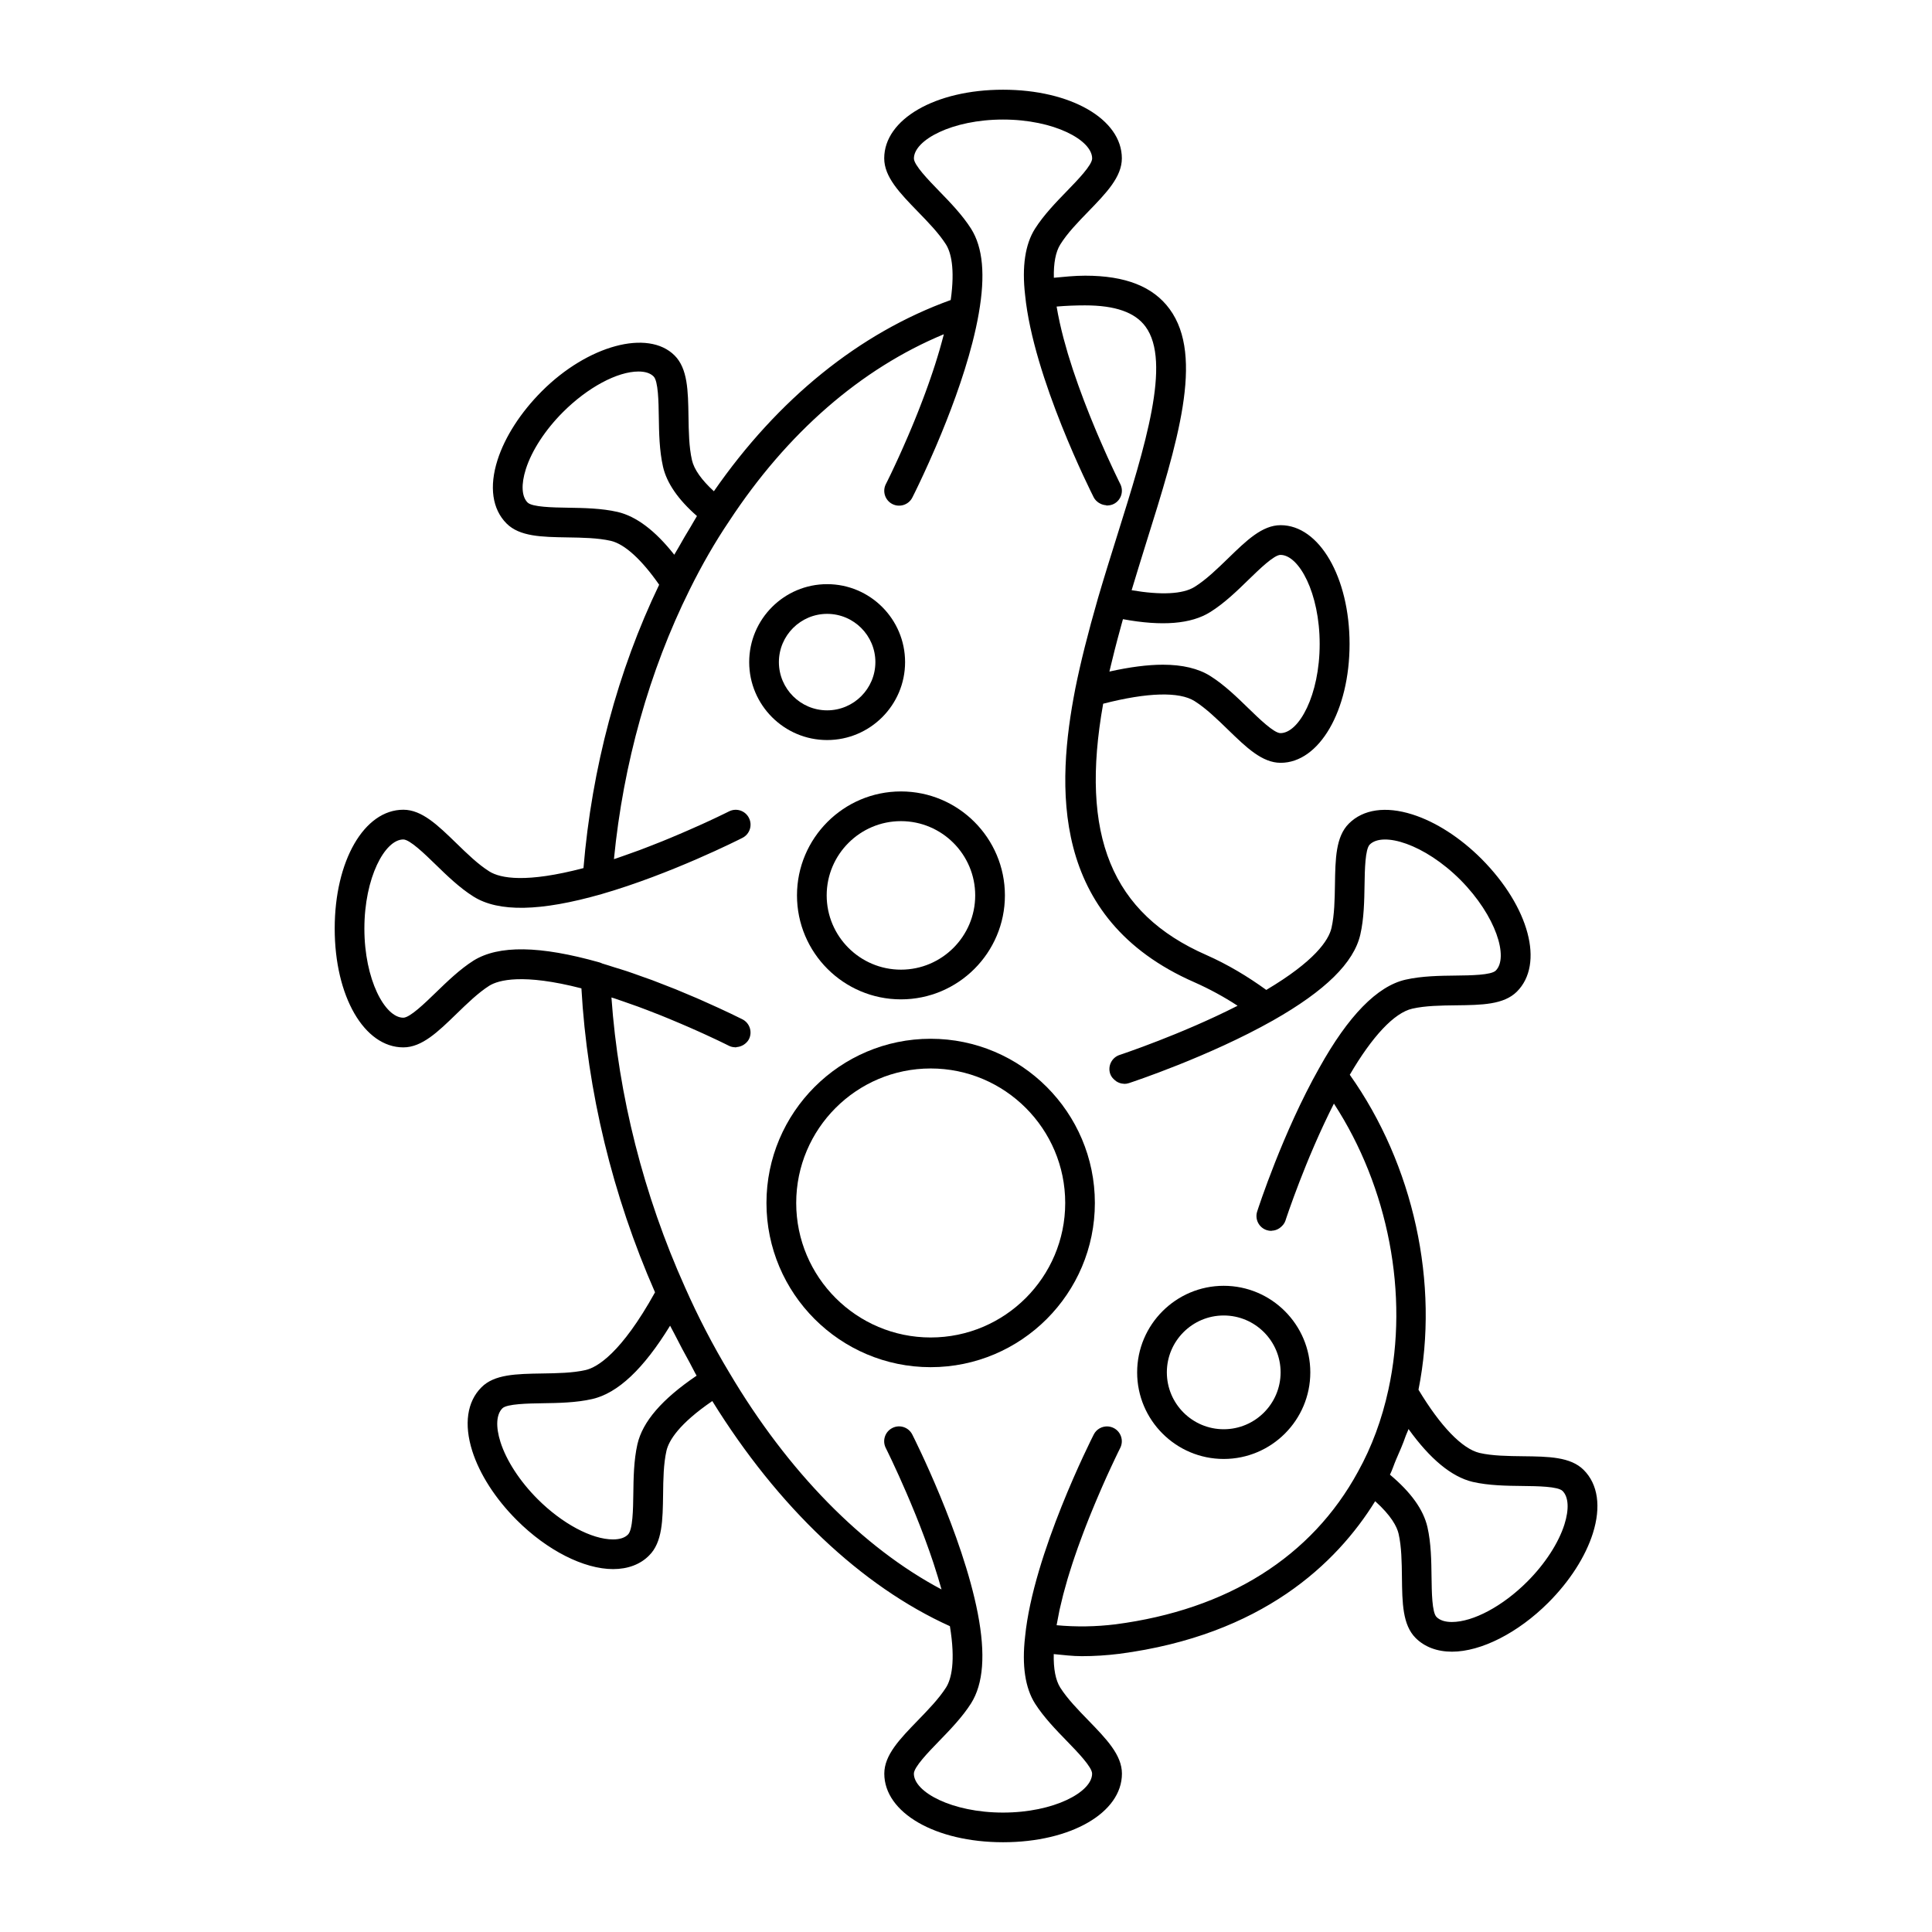 <?xml version="1.0" encoding="UTF-8"?>
<!-- Uploaded to: SVG Repo, www.svgrepo.com, Generator: SVG Repo Mixer Tools -->
<svg fill="#000000" width="800px" height="800px" version="1.1" viewBox="144 144 512 512" xmlns="http://www.w3.org/2000/svg">
 <g>
  <path d="m273.68 374.94c-2.977-1.867-5.926-4.738-8.785-7.519-4.879-4.738-9.094-8.832-14.012-8.832-10.367 0-18.184 13.539-18.184 31.488s7.816 31.488 18.184 31.488c4.938 0 9.18-4.109 14.09-8.879 2.832-2.746 5.769-5.598 8.699-7.461 2.449-1.512 8.902-3.289 24.41 0.699 1.535 27.191 8.25 54.93 19.508 80.555-8.965 16.152-15.344 19.895-18.383 20.594-3.449 0.789-7.566 0.852-11.547 0.914-6.809 0.109-12.684 0.203-16.09 3.684-3.793 3.793-4.652 9.77-2.426 16.824 1.961 6.18 6.141 12.691 11.801 18.344 8.004 8.016 17.789 12.988 25.535 12.988 3.922 0 7.227-1.258 9.523-3.59 3.559-3.496 3.629-9.391 3.723-16.215 0.047-3.977 0.109-8.086 0.891-11.539 0.629-2.738 3.344-7.164 12.148-13.188 17.352 28.039 39.508 49.059 62.969 59.66 1.559 9.453 0.348 14.082-1.023 16.254-1.891 2.961-4.731 5.894-7.484 8.73-4.762 4.914-8.879 9.156-8.879 14.09 0 10.367 13.539 18.184 31.488 18.184 17.949 0 31.488-7.816 31.488-18.184 0-4.938-4.117-9.18-8.879-14.09-2.754-2.832-5.598-5.762-7.469-8.707-1.234-1.961-1.812-4.992-1.723-8.879 2.473 0.234 4.93 0.551 7.43 0.551 3.312 0 6.644-0.211 9.973-0.629 37.77-4.953 57.551-23.922 67.777-40.438 4.258 3.824 5.769 6.738 6.203 8.605 0.797 3.457 0.844 7.582 0.891 11.57 0.078 6.762 0.156 12.594 3.629 16.074 2.379 2.379 5.707 3.629 9.629 3.629 7.731 0 17.516-4.984 25.535-12.996 5.652-5.652 9.84-12.172 11.801-18.352 2.227-7.055 1.371-13.027-2.434-16.824-3.481-3.473-9.32-3.543-16.082-3.621-3.984-0.047-8.109-0.094-11.516-0.875-4.629-1.117-10.352-7.078-16.176-16.758 5.621-28.102-1.289-59.613-18.207-83.461 5.961-10.203 11.801-16.43 16.555-17.516 3.488-0.797 7.629-0.844 11.629-0.891 6.769-0.078 12.625-0.156 16.105-3.629 7.305-7.305 3.281-22.418-9.367-35.164-5.652-5.652-12.164-9.84-18.344-11.793-7.062-2.234-13.027-1.371-16.824 2.426-3.481 3.481-3.574 9.336-3.684 16.121-0.062 3.977-0.133 8.086-0.914 11.523-0.762 3.328-4.519 8.855-17.285 16.438-4.922-3.566-10.188-6.731-15.871-9.25-25.16-11.027-33.582-31.707-27.355-66.598 11.691-3.008 20.176-3.25 24.23-0.691 3.016 1.906 5.969 4.769 8.832 7.551 4.863 4.723 9.062 8.801 13.973 8.801 10.242 0 18.262-13.832 18.262-31.488s-8.023-31.488-18.262-31.488c-4.894 0-9.062 4.062-13.895 8.762-2.883 2.793-5.856 5.691-8.895 7.582-3.125 1.969-8.996 2.203-16.703 0.891 1.25-4.125 2.512-8.266 3.769-12.273 8.352-26.633 15.562-49.633 6.297-62.242-4.367-5.953-11.684-8.84-22.371-8.84-2.906 0-5.582 0.309-8.305 0.551-0.094-3.848 0.48-6.879 1.707-8.824 1.84-2.969 4.68-5.906 7.434-8.738 4.762-4.914 8.879-9.156 8.879-14.09 0-10.367-13.539-18.184-31.488-18.184-17.949 0-31.488 7.816-31.488 18.184 0 4.938 4.117 9.18 8.879 14.09 2.754 2.832 5.598 5.762 7.477 8.715 1.289 2.047 2.465 6.281 1.266 14.746-24.199 8.73-45.777 26.184-62.762 50.68-3.242-2.969-5.25-5.785-5.809-8.25-0.797-3.481-0.859-7.613-0.922-11.602-0.109-6.785-0.203-12.648-3.676-16.129-7.055-7.062-23.043-2.676-35.164 9.445-5.621 5.621-9.801 12.105-11.77 18.262-2.25 7.055-1.395 13.027 2.402 16.824 3.481 3.473 9.336 3.566 16.113 3.676 3.977 0.062 8.086 0.133 11.516 0.914 3.715 0.867 8.227 5.055 12.809 11.629-10.949 22.75-17.848 48.594-20.059 75.098-15.133 3.977-21.965 2.742-24.949 0.883zm39.242 151.8c-0.969 4.266-1.031 9.004-1.086 13.188-0.055 4-0.125 9.477-1.418 10.746-0.844 0.859-2.18 1.289-3.969 1.289-5.644 0-13.484-4.195-19.973-10.684-4.707-4.707-8.297-10.227-9.855-15.145-1.281-4.055-1.109-7.289 0.512-8.91 1.172-1.195 6.863-1.289 10.629-1.348 4.188-0.062 8.934-0.141 13.188-1.117 6.785-1.559 13.578-7.941 20.633-19.438 0.363 0.754 0.805 1.473 1.172 2.219 1.309 2.598 2.668 5.141 4.07 7.668 0.613 1.109 1.148 2.273 1.785 3.363-9.16 6.203-14.309 12.16-15.688 18.168zm204.35-4.031c5.723 7.965 11.406 12.66 16.988 14.004 4.273 0.984 9.027 1.039 13.227 1.086 3.969 0.047 9.398 0.109 10.613 1.324 1.59 1.59 1.77 4.824 0.488 8.879-1.559 4.922-5.148 10.445-9.855 15.152-6.496 6.496-14.336 10.691-19.973 10.691-1.812 0-3.18-0.449-4.062-1.324-1.211-1.211-1.273-6.637-1.324-10.605-0.055-4.195-0.109-8.957-1.094-13.25-1.07-4.606-4.328-9.164-9.926-13.863 0.637-1.266 1.055-2.691 1.629-4.008 0.914-2.078 1.82-4.141 2.574-6.336 0.211-0.594 0.516-1.129 0.715-1.75zm-52.562-216.5c3.754-2.332 7.195-5.676 10.219-8.629 2.832-2.754 6.715-6.527 8.406-6.527 4.902 0 10.391 10.102 10.391 23.617 0 13.516-5.488 23.617-10.391 23.617-1.715 0-5.629-3.801-8.484-6.574-3-2.922-6.398-6.227-10.117-8.566-3.148-1.984-7.375-2.992-12.547-2.992-4.023 0-8.785 0.613-14.184 1.82 0.133-0.566 0.277-1.156 0.418-1.738 0.309-1.281 0.621-2.574 0.969-3.938 0.227-0.898 0.48-1.844 0.723-2.785 0.348-1.301 0.699-2.629 1.086-4.008 0.125-0.465 0.262-0.953 0.395-1.418 10.387 1.922 18.078 1.285 23.117-1.879zm-157.06-26.543c-4.25-0.977-8.98-1.047-13.152-1.117-3.992-0.062-9.453-0.156-10.684-1.379-1.582-1.582-1.746-4.809-0.457-8.863 1.566-4.914 5.148-10.406 9.832-15.09 6.535-6.535 14.398-10.762 20.02-10.762 1.793 0 3.141 0.441 4.008 1.316 1.219 1.219 1.316 6.691 1.371 10.684 0.062 4.195 0.141 8.941 1.117 13.234 0.984 4.305 4 8.699 8.996 13.066-0.551 0.867-1.062 1.844-1.605 2.738-1.125 1.844-2.234 3.707-3.312 5.652-0.355 0.637-0.738 1.211-1.094 1.867-5.035-6.391-10.074-10.191-15.039-11.348zm34.824 81.09c-0.984-1.945-3.352-2.707-5.289-1.723-0.016 0.008-0.332 0.164-0.828 0.41-0.055 0.031-0.172 0.086-0.242 0.117-0.48 0.227-1.117 0.543-1.891 0.914-0.262 0.125-0.605 0.285-0.898 0.426-0.707 0.332-1.496 0.699-2.371 1.102-0.465 0.211-0.992 0.449-1.496 0.676-0.852 0.387-1.762 0.797-2.731 1.211-0.637 0.285-1.316 0.574-1.992 0.867-0.969 0.418-1.984 0.844-3.023 1.281-0.77 0.324-1.551 0.645-2.356 0.969-1.078 0.441-2.211 0.875-3.344 1.316-0.828 0.324-1.645 0.637-2.496 0.961-1.242 0.465-2.512 0.906-3.785 1.355-0.797 0.285-1.582 0.566-2.387 0.836-0.211 0.07-0.434 0.133-0.645 0.203 2.473-25.293 9.359-49.863 20.051-71.383 3.25-6.574 6.762-12.668 10.469-18.16 15.383-23.441 34.945-40.445 56.906-49.555-0.031 0.133-0.062 0.27-0.102 0.402-0.156 0.605-0.324 1.203-0.488 1.812-0.18 0.652-0.363 1.316-0.551 1.969-0.18 0.613-0.363 1.219-0.551 1.836-0.195 0.652-0.402 1.301-0.605 1.945-0.195 0.613-0.395 1.219-0.598 1.828-0.219 0.652-0.441 1.301-0.66 1.938-0.203 0.598-0.41 1.188-0.621 1.77-0.227 0.637-0.457 1.266-0.684 1.891-0.219 0.582-0.434 1.172-0.652 1.746-0.242 0.652-0.496 1.281-0.738 1.922-0.195 0.512-0.402 1.031-0.598 1.535-0.332 0.844-0.66 1.652-0.992 2.465-0.234 0.566-0.465 1.117-0.691 1.668-0.316 0.746-0.629 1.496-0.938 2.211-0.195 0.457-0.379 0.883-0.574 1.316-0.227 0.527-0.465 1.062-0.684 1.566-0.188 0.434-0.371 0.836-0.551 1.242-0.203 0.465-0.418 0.922-0.613 1.355-0.172 0.379-0.34 0.746-0.504 1.102-0.188 0.41-0.379 0.82-0.551 1.188-0.148 0.316-0.293 0.621-0.426 0.906-0.172 0.371-0.34 0.723-0.496 1.055-0.102 0.203-0.203 0.426-0.293 0.613-0.156 0.332-0.301 0.621-0.434 0.883-0.07 0.141-0.148 0.309-0.211 0.434-0.109 0.234-0.203 0.418-0.285 0.574-0.039 0.078-0.094 0.188-0.125 0.25-0.078 0.156-0.141 0.277-0.148 0.293-0.984 1.938-0.211 4.305 1.723 5.289 1.93 0.977 4.305 0.211 5.289-1.723 0.07-0.141 0.34-0.668 0.77-1.543 1.039-2.117 3.008-6.25 5.266-11.492 0.148-0.34 0.301-0.691 0.449-1.047 3.258-7.652 7-17.453 9.445-26.984 0.668-2.621 1.25-5.219 1.684-7.746v-0.008c1.777-10.109 1.109-17.453-2.062-22.457-2.312-3.629-5.582-7.008-8.469-9.973-2.809-2.898-6.66-6.863-6.66-8.613 0-4.871 10.102-10.312 23.617-10.312s23.617 5.441 23.617 10.312c0 1.746-3.848 5.715-6.66 8.613-2.883 2.969-6.156 6.344-8.477 9.996-2.609 4.106-3.5 10.051-2.633 17.559 2.164 21.898 17.547 52.379 18.199 53.664 0.316 0.605 0.789 1.055 1.316 1.41 0.156 0.109 0.309 0.18 0.473 0.262 0.441 0.219 0.906 0.348 1.402 0.387 0.117 0.008 0.211 0.094 0.332 0.094 0.047 0 0.094-0.031 0.141-0.031 0.551-0.016 1.109-0.133 1.637-0.395 1.938-0.984 2.707-3.352 1.723-5.289-0.016-0.023-0.188-0.371-0.434-0.875-0.07-0.148-0.133-0.27-0.219-0.457-0.086-0.18-0.203-0.434-0.309-0.645-0.133-0.277-0.27-0.551-0.426-0.883-0.133-0.277-0.293-0.613-0.434-0.922-0.164-0.348-0.332-0.699-0.512-1.094-0.164-0.363-0.355-0.77-0.535-1.164-0.188-0.418-0.387-0.844-0.598-1.301-0.18-0.418-0.387-0.867-0.582-1.309-0.234-0.535-0.488-1.086-0.73-1.66-0.18-0.41-0.363-0.836-0.551-1.258-0.285-0.652-0.574-1.324-0.867-2.016-0.18-0.426-0.363-0.859-0.543-1.301-0.316-0.754-0.637-1.527-0.953-2.32-0.164-0.41-0.332-0.828-0.504-1.25-0.34-0.852-0.676-1.723-1.023-2.613-0.156-0.402-0.309-0.805-0.465-1.203-0.355-0.945-0.715-1.906-1.062-2.875-0.133-0.371-0.27-0.73-0.402-1.102-0.371-1.039-0.723-2.086-1.086-3.141-0.109-0.324-0.219-0.645-0.332-0.969-0.363-1.109-0.715-2.219-1.055-3.336-0.086-0.293-0.18-0.574-0.27-0.859-0.355-1.195-0.691-2.394-1.008-3.59-0.055-0.195-0.117-0.395-0.164-0.59-0.355-1.363-0.684-2.707-0.977-4.039-0.008-0.031-0.016-0.07-0.023-0.109-0.309-1.402-0.574-2.785-0.805-4.141 2.426-0.211 4.945-0.316 7.535-0.316 8.004 0 13.25 1.844 16.027 5.629 6.894 9.391-0.078 31.652-7.469 55.23-1.699 5.422-3.441 10.98-5.094 16.617-2.746 9.555-4.668 17.238-6.062 24.168v0.016c-4.914 25.27-6.984 60.82 31.551 77.711 4.023 1.785 7.863 3.871 11.469 6.234-0.07 0.039-0.148 0.078-0.219 0.117-1.691 0.859-3.394 1.684-5.086 2.481-0.227 0.109-0.465 0.211-0.691 0.324-1.684 0.789-3.363 1.535-4.992 2.25-0.188 0.078-0.371 0.164-0.559 0.242-1.676 0.723-3.312 1.418-4.879 2.055-0.016 0.008-0.039 0.016-0.055 0.023-1.637 0.668-3.195 1.289-4.644 1.852-0.031 0.008-0.062 0.023-0.094 0.031-1.371 0.535-2.621 1-3.769 1.434-0.156 0.055-0.316 0.117-0.465 0.172-1.047 0.387-1.992 0.723-2.785 1.008-0.141 0.055-0.285 0.102-0.418 0.148-0.707 0.25-1.324 0.465-1.746 0.613-0.102 0.031-0.164 0.055-0.25 0.086-0.301 0.102-0.582 0.195-0.605 0.203-2.062 0.676-3.188 2.906-2.512 4.969 0.242 0.746 0.738 1.316 1.309 1.77 0.117 0.094 0.203 0.18 0.332 0.262 0.598 0.387 1.273 0.621 1.992 0.637 0.039 0 0.062 0.031 0.102 0.031 0.41 0 0.82-0.062 1.227-0.195 0.859-0.285 21.191-7.008 38.188-16.609 13.879-7.871 21.453-15.32 23.152-22.781 0.977-4.25 1.047-8.98 1.117-13.152 0.062-3.992 0.156-9.453 1.379-10.684 3.473-3.457 14.477-0.18 24.016 9.352 9.531 9.605 12.816 20.609 9.383 24.043-1.211 1.211-6.66 1.281-10.637 1.324-4.203 0.047-8.973 0.109-13.281 1.086-7.504 1.707-15.191 9.59-22.859 23.387-9.613 16.996-16.184 37.188-16.453 38.039-0.668 2.07 0.465 4.289 2.535 4.953 0.402 0.133 0.812 0.188 1.211 0.188 0.047 0 0.078-0.039 0.125-0.039 0.723-0.023 1.395-0.25 1.992-0.645 0.117-0.078 0.203-0.164 0.324-0.25 0.574-0.465 1.062-1.039 1.309-1.793 0-0.016 0.102-0.301 0.195-0.598 0.023-0.078 0.047-0.141 0.078-0.234 0.141-0.418 0.348-1.023 0.59-1.715 0.047-0.156 0.102-0.309 0.164-0.473 0.27-0.754 0.582-1.637 0.945-2.621 0.078-0.211 0.164-0.449 0.242-0.676 0.395-1.062 0.82-2.219 1.316-3.488 0.055-0.156 0.133-0.332 0.188-0.496 0.465-1.203 0.977-2.488 1.512-3.824 0.102-0.242 0.188-0.48 0.293-0.73 0.566-1.41 1.188-2.883 1.836-4.383 0.148-0.34 0.285-0.668 0.434-1.008 0.652-1.504 1.348-3.047 2.07-4.606 0.164-0.355 0.332-0.707 0.496-1.062 0.746-1.598 1.527-3.203 2.332-4.793 0.047-0.102 0.102-0.195 0.148-0.293 14.422 22.145 19.957 50.617 14.438 75.809-1.715 7.894-4.418 15.184-8.039 21.703-12.273 22.586-34.504 36.582-64.258 40.484-5.227 0.645-10.469 0.723-15.625 0.242v-0.047c0.07-0.434 0.172-0.883 0.25-1.324 0.164-0.875 0.324-1.754 0.512-2.652 0.125-0.566 0.277-1.148 0.41-1.723 0.18-0.789 0.371-1.574 0.574-2.379 0.156-0.598 0.332-1.195 0.496-1.793 0.211-0.789 0.434-1.574 0.66-2.363 0.18-0.605 0.371-1.211 0.559-1.812 0.242-0.789 0.488-1.566 0.746-2.348 0.188-0.598 0.395-1.188 0.598-1.777 0.27-0.781 0.527-1.559 0.805-2.32 0.203-0.59 0.418-1.164 0.637-1.746 0.277-0.754 0.551-1.512 0.836-2.25 0.211-0.559 0.426-1.117 0.637-1.668 0.293-0.746 0.582-1.48 0.867-2.203 0.203-0.512 0.41-1.016 0.613-1.512 0.293-0.723 0.582-1.426 0.875-2.117 0.195-0.473 0.395-0.945 0.59-1.402 0.293-0.691 0.582-1.371 0.867-2.023 0.164-0.387 0.332-0.77 0.496-1.148 0.301-0.668 0.582-1.316 0.859-1.938 0.141-0.324 0.293-0.652 0.434-0.969 0.277-0.598 0.527-1.156 0.781-1.699 0.125-0.27 0.25-0.551 0.371-0.805 0.262-0.559 0.496-1.062 0.723-1.535 0.07-0.156 0.156-0.332 0.219-0.473 0.219-0.465 0.41-0.852 0.582-1.211 0.055-0.117 0.133-0.27 0.18-0.379 0.41-0.828 0.652-1.316 0.668-1.355 0.984-1.938 0.211-4.305-1.723-5.289-0.488-0.242-0.992-0.379-1.504-0.418-1.527-0.109-3.055 0.684-3.785 2.141-0.652 1.289-16.027 31.691-18.191 53.531v0.008c0 0.016-0.008 0.031-0.008 0.055v0.023c-0.867 7.574 0.016 13.516 2.637 17.672 2.312 3.629 5.582 7.008 8.469 9.973 2.809 2.898 6.66 6.863 6.66 8.613 0 4.871-10.102 10.312-23.617 10.312-13.516 0-23.617-5.441-23.617-10.312 0-1.746 3.848-5.715 6.66-8.613 2.883-2.969 6.156-6.344 8.477-9.988 3.297-5.219 3.891-13.02 1.801-23.875-4.07-21.004-16.816-46.328-17.359-47.398-0.984-1.945-3.352-2.723-5.289-1.73-1.945 0.984-2.715 3.352-1.738 5.289 0.023 0.055 0.645 1.281 1.613 3.336 0.023 0.039 0.039 0.086 0.062 0.133 0.488 1.023 1.055 2.258 1.684 3.652 0.023 0.055 0.055 0.125 0.086 0.18 1.258 2.785 2.762 6.227 4.305 10.027 0.086 0.203 0.164 0.41 0.25 0.613 0.723 1.793 1.457 3.668 2.172 5.59 0.117 0.324 0.234 0.645 0.355 0.961 0.715 1.938 1.418 3.914 2.078 5.91 0.086 0.262 0.164 0.52 0.25 0.781 0.652 2 1.273 4.016 1.836 6.023 0.023 0.094 0.055 0.188 0.086 0.285-20.98-11.125-40.707-31.219-56.23-57.434-4.352-7.219-8.297-14.832-11.754-22.648-10.965-24.395-17.656-50.82-19.492-76.793 0.277 0.086 0.543 0.164 0.82 0.25 0.797 0.262 1.566 0.535 2.356 0.812 1.316 0.457 2.629 0.906 3.914 1.379 0.812 0.301 1.605 0.605 2.402 0.906 1.211 0.465 2.41 0.93 3.559 1.387 0.77 0.316 1.527 0.621 2.273 0.93 1.078 0.441 2.125 0.883 3.125 1.316 0.707 0.309 1.41 0.605 2.07 0.891 0.922 0.402 1.785 0.789 2.613 1.156 0.598 0.27 1.211 0.543 1.754 0.797 0.77 0.355 1.457 0.668 2.102 0.977 0.395 0.188 0.852 0.395 1.195 0.559 0.621 0.301 1.102 0.527 1.527 0.738 0.203 0.102 0.504 0.242 0.66 0.324 0.418 0.203 0.738 0.371 0.762 0.379 0.527 0.27 1.086 0.379 1.637 0.395 0.047 0 0.094 0.031 0.141 0.031 0.117 0 0.211-0.078 0.324-0.086 0.496-0.039 0.961-0.172 1.402-0.387 0.164-0.086 0.324-0.156 0.48-0.27 0.527-0.355 1-0.805 1.316-1.41 0.984-1.938 0.211-4.305-1.723-5.289-0.348-0.18-4.449-2.234-10.43-4.871-0.559-0.25-1.039-0.473-1.637-0.723-0.93-0.402-1.969-0.828-2.969-1.25-0.891-0.371-1.715-0.73-2.644-1.109-0.969-0.395-2.008-0.789-3.023-1.18-1.07-0.418-2.109-0.836-3.219-1.25-1.023-0.379-2.102-0.746-3.148-1.117-1.164-0.418-2.305-0.836-3.504-1.234-1.094-0.363-2.203-0.691-3.305-1.031-1.078-0.34-2.148-0.699-3.242-1.016-0.227-0.117-0.48-0.211-0.738-0.293-15.809-4.465-26.734-4.629-33.41-0.48-3.637 2.312-7.016 5.59-9.988 8.469-2.898 2.809-6.863 6.66-8.613 6.66-4.863 0-10.312-10.102-10.312-23.617s5.441-23.617 10.312-23.617c1.723 0 5.66 3.816 8.527 6.606 3 2.922 6.406 6.227 10.094 8.535 6.652 4.164 17.734 3.953 33.883-0.652 18.414-5.312 36.613-14.523 37.375-14.918 1.934-0.977 2.703-3.348 1.719-5.281z"/>
  <path d="m468.3 530.64c12.648 0 22.945-10.297 22.945-22.945 0-12.648-10.297-22.945-22.945-22.945-12.648 0-22.945 10.297-22.945 22.945-0.004 12.648 10.293 22.945 22.945 22.945zm0-38.023c8.312 0 15.074 6.762 15.074 15.074s-6.762 15.074-15.074 15.074-15.074-6.762-15.074-15.074 6.762-15.074 15.074-15.074z"/>
  <path d="m355.21 381.29c0 15.191 12.359 27.551 27.551 27.551s27.551-12.359 27.551-27.551c0-15.191-12.359-27.551-27.551-27.551s-27.551 12.359-27.551 27.551zm47.23 0c0 10.848-8.832 19.68-19.68 19.68s-19.68-8.832-19.68-19.68c0-10.848 8.832-19.68 19.68-19.68s19.68 8.824 19.68 19.68z"/>
  <path d="m347.12 462.8c0 23.992 19.516 43.516 43.508 43.516 24 0 43.523-19.523 43.523-43.516 0-23.992-19.523-43.516-43.523-43.516-23.984 0-43.508 19.523-43.508 43.516zm79.172 0c0 19.656-15.996 35.645-35.652 35.645s-35.637-15.988-35.637-35.645 15.988-35.645 35.637-35.645c19.656 0 35.652 15.988 35.652 35.645z"/>
  <path d="m363.2 340.12c11.391 0 20.656-9.266 20.656-20.656 0-11.391-9.266-20.656-20.656-20.656s-20.656 9.266-20.656 20.656c0 11.391 9.266 20.656 20.656 20.656zm0-33.441c7.055 0 12.785 5.738 12.785 12.785 0 7.047-5.738 12.785-12.785 12.785s-12.785-5.738-12.785-12.785c0.004-7.047 5.742-12.785 12.785-12.785z"/>
 </g>
</svg>